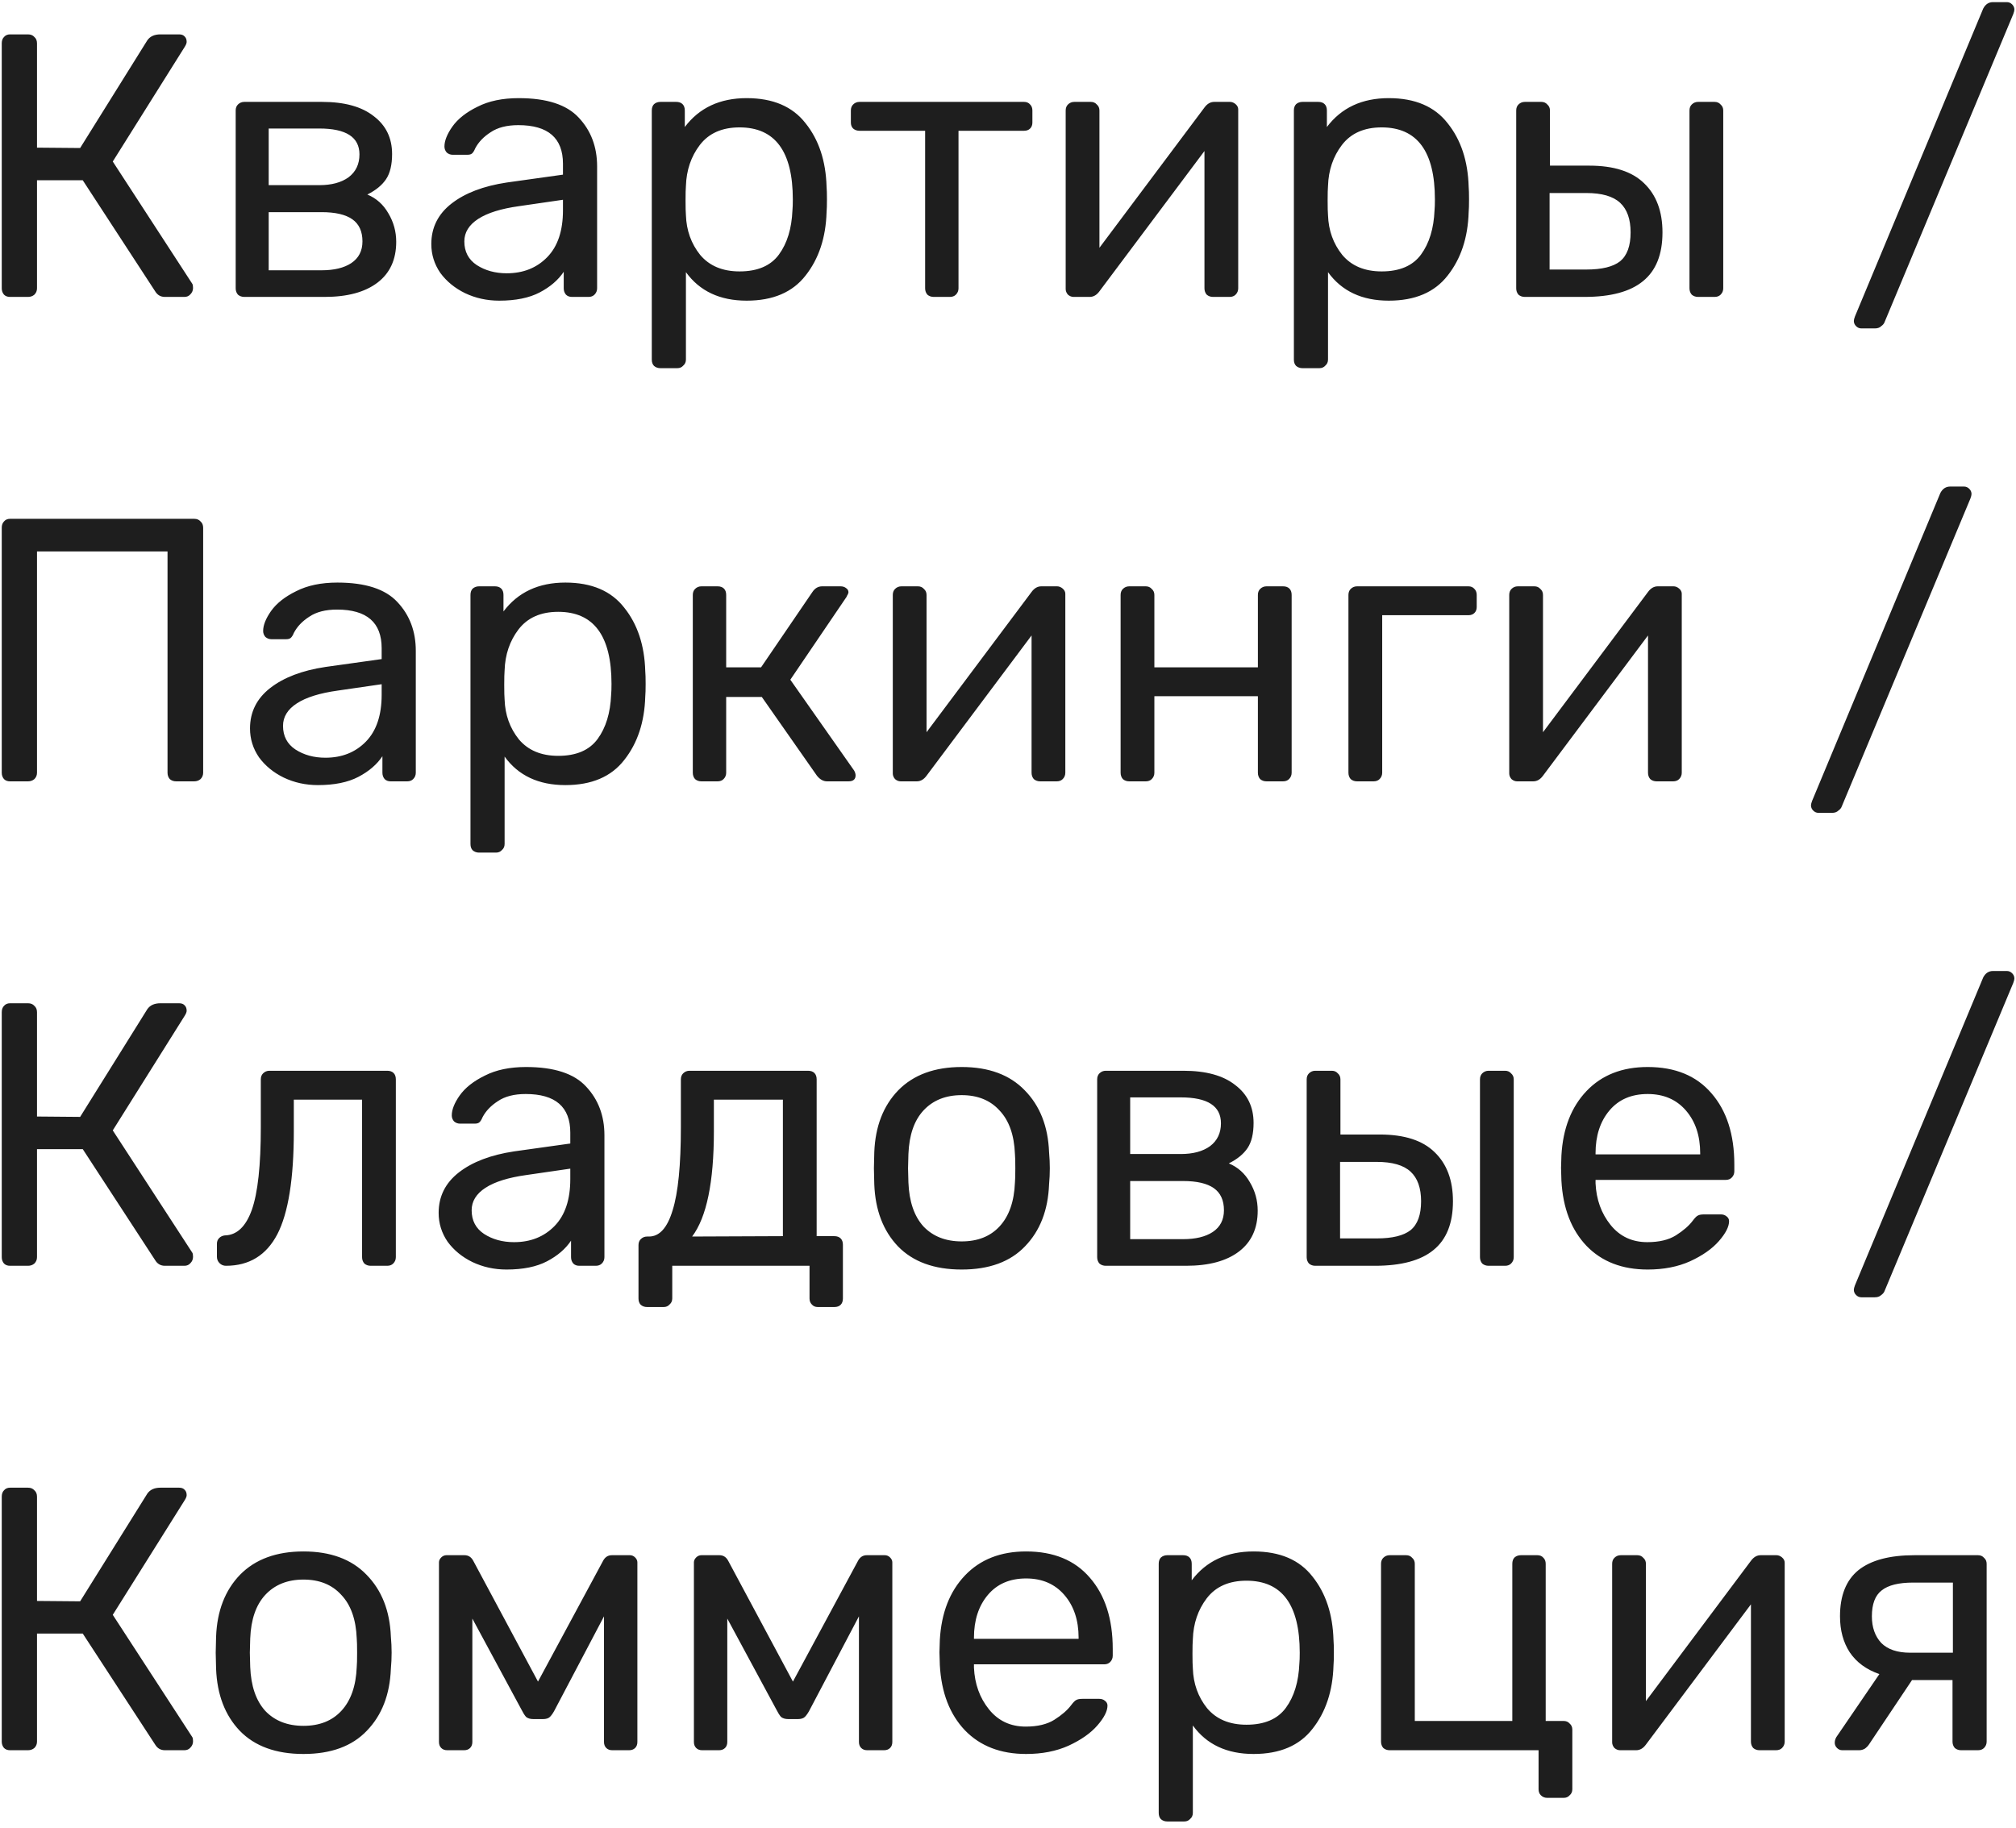 <?xml version="1.0" encoding="UTF-8"?> <svg xmlns="http://www.w3.org/2000/svg" width="129" height="117" viewBox="0 0 129 117" fill="none"> <path d="M12.304 18.16C12.336 18.208 12.352 18.296 12.352 18.424C12.352 18.584 12.296 18.72 12.184 18.832C12.088 18.944 11.96 19 11.8 19H10.552C10.28 19 10.072 18.88 9.928 18.64L5.296 11.536H2.368V18.448C2.368 18.608 2.312 18.744 2.2 18.856C2.088 18.952 1.952 19 1.792 19H0.64C0.48 19 0.352 18.952 0.256 18.856C0.16 18.744 0.112 18.608 0.112 18.448V2.776C0.112 2.6 0.16 2.464 0.256 2.368C0.352 2.256 0.48 2.2 0.64 2.2H1.792C1.968 2.2 2.104 2.256 2.2 2.368C2.312 2.464 2.368 2.6 2.368 2.776V9.448L5.128 9.472L9.424 2.584C9.6 2.328 9.88 2.2 10.264 2.2H11.464C11.624 2.2 11.744 2.248 11.824 2.344C11.904 2.424 11.944 2.536 11.944 2.68C11.944 2.76 11.904 2.864 11.824 2.992L7.216 10.336L12.304 18.16ZM15.633 19C15.473 19 15.337 18.952 15.225 18.856C15.129 18.744 15.081 18.608 15.081 18.448V7.072C15.081 6.912 15.129 6.784 15.225 6.688C15.337 6.576 15.473 6.52 15.633 6.52H20.601C22.041 6.52 23.145 6.824 23.913 7.432C24.697 8.024 25.089 8.832 25.089 9.856C25.089 10.544 24.961 11.08 24.705 11.464C24.449 11.848 24.049 12.176 23.505 12.448C24.081 12.688 24.529 13.088 24.849 13.648C25.185 14.208 25.353 14.816 25.353 15.472C25.353 16.608 24.953 17.48 24.153 18.088C23.353 18.696 22.225 19 20.769 19H15.633ZM20.433 11.848C21.217 11.848 21.841 11.68 22.305 11.344C22.769 10.992 23.001 10.504 23.001 9.88C23.001 8.776 22.145 8.224 20.433 8.224H17.193V11.848H20.433ZM20.577 17.296C21.377 17.296 22.009 17.144 22.473 16.84C22.953 16.52 23.193 16.056 23.193 15.448C23.193 14.808 22.977 14.336 22.545 14.032C22.113 13.728 21.457 13.576 20.577 13.576H17.193V17.296H20.577ZM31.944 19.24C31.16 19.24 30.431 19.08 29.759 18.76C29.104 18.44 28.576 18.008 28.175 17.464C27.791 16.904 27.599 16.288 27.599 15.616C27.599 14.56 28.032 13.696 28.895 13.024C29.759 12.352 30.936 11.904 32.423 11.68L36.023 11.176V10.48C36.023 8.832 35.072 8.008 33.167 8.008C32.431 8.008 31.84 8.16 31.392 8.464C30.944 8.752 30.616 9.096 30.407 9.496C30.343 9.656 30.271 9.768 30.192 9.832C30.128 9.88 30.032 9.904 29.904 9.904H28.968C28.823 9.904 28.695 9.856 28.584 9.76C28.488 9.648 28.439 9.52 28.439 9.376C28.439 9.008 28.608 8.584 28.944 8.104C29.296 7.608 29.831 7.184 30.552 6.832C31.271 6.464 32.151 6.28 33.191 6.28C34.983 6.28 36.264 6.696 37.032 7.528C37.816 8.36 38.208 9.4 38.208 10.648V18.448C38.208 18.608 38.151 18.744 38.039 18.856C37.944 18.952 37.816 19 37.656 19H36.599C36.44 19 36.312 18.952 36.215 18.856C36.12 18.744 36.072 18.608 36.072 18.448V17.392C35.719 17.92 35.208 18.36 34.535 18.712C33.864 19.064 32.999 19.24 31.944 19.24ZM32.423 17.488C33.48 17.488 34.343 17.144 35.016 16.456C35.688 15.768 36.023 14.768 36.023 13.456V12.784L33.215 13.192C32.063 13.352 31.192 13.624 30.599 14.008C30.008 14.392 29.712 14.872 29.712 15.448C29.712 16.104 29.976 16.608 30.503 16.96C31.047 17.312 31.688 17.488 32.423 17.488ZM42.259 23.56C42.099 23.56 41.963 23.512 41.851 23.416C41.755 23.32 41.707 23.184 41.707 23.008V7.072C41.707 6.896 41.755 6.76 41.851 6.664C41.963 6.568 42.099 6.52 42.259 6.52H43.267C43.443 6.52 43.579 6.568 43.675 6.664C43.771 6.76 43.819 6.896 43.819 7.072V8.128C44.747 6.896 46.067 6.28 47.779 6.28C49.459 6.28 50.715 6.816 51.547 7.888C52.395 8.944 52.843 10.296 52.891 11.944C52.907 12.12 52.915 12.392 52.915 12.76C52.915 13.128 52.907 13.4 52.891 13.576C52.843 15.208 52.395 16.56 51.547 17.632C50.715 18.704 49.459 19.24 47.779 19.24C46.067 19.24 44.771 18.632 43.891 17.416V23.008C43.891 23.168 43.835 23.296 43.723 23.392C43.627 23.504 43.499 23.56 43.339 23.56H42.259ZM47.323 17.368C48.475 17.368 49.315 17.008 49.843 16.288C50.371 15.568 50.659 14.624 50.707 13.456C50.723 13.296 50.731 13.064 50.731 12.76C50.731 9.688 49.595 8.152 47.323 8.152C46.203 8.152 45.355 8.528 44.779 9.28C44.219 10.016 43.923 10.888 43.891 11.896C43.875 12.072 43.867 12.384 43.867 12.832C43.867 13.28 43.875 13.592 43.891 13.768C43.923 14.744 44.227 15.592 44.803 16.312C45.395 17.016 46.235 17.368 47.323 17.368ZM59.749 19C59.589 19 59.453 18.952 59.341 18.856C59.245 18.744 59.197 18.608 59.197 18.448V8.368H54.997C54.837 8.368 54.701 8.32 54.589 8.224C54.493 8.128 54.445 8 54.445 7.84V7.072C54.445 6.912 54.493 6.784 54.589 6.688C54.701 6.576 54.837 6.52 54.997 6.52H65.533C65.693 6.52 65.821 6.576 65.917 6.688C66.013 6.784 66.061 6.912 66.061 7.072V7.84C66.061 8 66.013 8.128 65.917 8.224C65.821 8.32 65.693 8.368 65.533 8.368H61.333V18.448C61.333 18.608 61.277 18.744 61.165 18.856C61.069 18.952 60.941 19 60.781 19H59.749ZM78.703 6.52C78.831 6.52 78.951 6.568 79.063 6.664C79.175 6.76 79.231 6.872 79.231 7V18.448C79.231 18.608 79.175 18.744 79.063 18.856C78.967 18.952 78.839 19 78.679 19H77.623C77.463 19 77.327 18.952 77.215 18.856C77.119 18.744 77.071 18.608 77.071 18.448V9.664L70.351 18.64C70.175 18.88 69.967 19 69.727 19H68.695C68.567 19 68.447 18.952 68.335 18.856C68.239 18.744 68.191 18.624 68.191 18.496V7.072C68.191 6.912 68.239 6.784 68.335 6.688C68.447 6.576 68.583 6.52 68.743 6.52H69.799C69.959 6.52 70.087 6.576 70.183 6.688C70.295 6.784 70.351 6.912 70.351 7.072V15.856L77.071 6.88C77.247 6.64 77.455 6.52 77.695 6.52H78.703ZM83.345 23.56C83.185 23.56 83.049 23.512 82.937 23.416C82.841 23.32 82.793 23.184 82.793 23.008V7.072C82.793 6.896 82.841 6.76 82.937 6.664C83.049 6.568 83.185 6.52 83.345 6.52H84.353C84.529 6.52 84.665 6.568 84.761 6.664C84.857 6.76 84.905 6.896 84.905 7.072V8.128C85.833 6.896 87.153 6.28 88.865 6.28C90.545 6.28 91.801 6.816 92.633 7.888C93.481 8.944 93.929 10.296 93.977 11.944C93.993 12.12 94.001 12.392 94.001 12.76C94.001 13.128 93.993 13.4 93.977 13.576C93.929 15.208 93.481 16.56 92.633 17.632C91.801 18.704 90.545 19.24 88.865 19.24C87.153 19.24 85.857 18.632 84.977 17.416V23.008C84.977 23.168 84.921 23.296 84.809 23.392C84.713 23.504 84.585 23.56 84.425 23.56H83.345ZM88.409 17.368C89.561 17.368 90.401 17.008 90.929 16.288C91.457 15.568 91.745 14.624 91.793 13.456C91.809 13.296 91.817 13.064 91.817 12.76C91.817 9.688 90.681 8.152 88.409 8.152C87.289 8.152 86.441 8.528 85.865 9.28C85.305 10.016 85.009 10.888 84.977 11.896C84.961 12.072 84.953 12.384 84.953 12.832C84.953 13.28 84.961 13.592 84.977 13.768C85.009 14.744 85.313 15.592 85.889 16.312C86.481 17.016 87.321 17.368 88.409 17.368ZM97.571 19C97.411 19 97.275 18.952 97.163 18.856C97.067 18.744 97.019 18.608 97.019 18.448V7.072C97.019 6.912 97.067 6.784 97.163 6.688C97.275 6.576 97.411 6.52 97.571 6.52H98.627C98.787 6.52 98.915 6.576 99.011 6.688C99.123 6.784 99.179 6.912 99.179 7.072V10.6H101.699C103.267 10.6 104.435 10.976 105.203 11.728C105.987 12.48 106.379 13.528 106.379 14.872C106.379 16.28 105.963 17.32 105.131 17.992C104.315 18.664 103.067 19 101.387 19H97.571ZM108.659 19C108.499 19 108.363 18.952 108.251 18.856C108.155 18.744 108.107 18.608 108.107 18.448V7.072C108.107 6.912 108.155 6.784 108.251 6.688C108.363 6.576 108.499 6.52 108.659 6.52H109.715C109.875 6.52 110.003 6.576 110.099 6.688C110.211 6.784 110.267 6.912 110.267 7.072V18.448C110.267 18.608 110.211 18.744 110.099 18.856C110.003 18.952 109.875 19 109.715 19H108.659ZM101.507 17.248C102.499 17.248 103.219 17.072 103.667 16.72C104.115 16.352 104.339 15.736 104.339 14.872C104.339 14.024 104.115 13.392 103.667 12.976C103.219 12.56 102.499 12.352 101.507 12.352H99.155V17.248H101.507ZM119.104 21.016C118.976 21.016 118.864 20.968 118.768 20.872C118.672 20.776 118.624 20.664 118.624 20.536C118.624 20.472 118.648 20.376 118.696 20.248L126.904 0.544C127.048 0.272 127.256 0.136 127.528 0.136H128.416C128.544 0.136 128.656 0.184 128.752 0.28C128.848 0.376 128.896 0.488 128.896 0.616C128.896 0.68 128.872 0.776 128.824 0.904L120.592 20.608C120.56 20.704 120.488 20.792 120.376 20.872C120.28 20.968 120.144 21.016 119.968 21.016H119.104ZM0.64 50C0.48 50 0.352 49.952 0.256 49.856C0.16 49.744 0.112 49.608 0.112 49.448V33.776C0.112 33.6 0.16 33.464 0.256 33.368C0.352 33.256 0.48 33.2 0.64 33.2H12.424C12.6 33.2 12.736 33.256 12.832 33.368C12.944 33.464 13 33.6 13 33.776V49.448C13 49.608 12.944 49.744 12.832 49.856C12.72 49.952 12.584 50 12.424 50H11.272C11.112 50 10.976 49.952 10.864 49.856C10.768 49.744 10.72 49.608 10.72 49.448V35.288H2.368V49.448C2.368 49.608 2.312 49.744 2.2 49.856C2.088 49.952 1.952 50 1.792 50H0.64ZM20.342 50.24C19.558 50.24 18.83 50.08 18.158 49.76C17.502 49.44 16.974 49.008 16.574 48.464C16.19 47.904 15.998 47.288 15.998 46.616C15.998 45.56 16.43 44.696 17.294 44.024C18.158 43.352 19.334 42.904 20.822 42.68L24.422 42.176V41.48C24.422 39.832 23.47 39.008 21.566 39.008C20.83 39.008 20.238 39.16 19.79 39.464C19.342 39.752 19.014 40.096 18.806 40.496C18.742 40.656 18.67 40.768 18.59 40.832C18.526 40.88 18.43 40.904 18.302 40.904H17.366C17.222 40.904 17.094 40.856 16.982 40.76C16.886 40.648 16.838 40.52 16.838 40.376C16.838 40.008 17.006 39.584 17.342 39.104C17.694 38.608 18.23 38.184 18.95 37.832C19.67 37.464 20.55 37.28 21.59 37.28C23.382 37.28 24.662 37.696 25.43 38.528C26.214 39.36 26.606 40.4 26.606 41.648V49.448C26.606 49.608 26.55 49.744 26.438 49.856C26.342 49.952 26.214 50 26.054 50H24.998C24.838 50 24.71 49.952 24.614 49.856C24.518 49.744 24.47 49.608 24.47 49.448V48.392C24.118 48.92 23.606 49.36 22.934 49.712C22.262 50.064 21.398 50.24 20.342 50.24ZM20.822 48.488C21.878 48.488 22.742 48.144 23.414 47.456C24.086 46.768 24.422 45.768 24.422 44.456V43.784L21.614 44.192C20.462 44.352 19.59 44.624 18.998 45.008C18.406 45.392 18.11 45.872 18.11 46.448C18.11 47.104 18.374 47.608 18.902 47.96C19.446 48.312 20.086 48.488 20.822 48.488ZM30.657 54.56C30.497 54.56 30.361 54.512 30.249 54.416C30.153 54.32 30.105 54.184 30.105 54.008V38.072C30.105 37.896 30.153 37.76 30.249 37.664C30.361 37.568 30.497 37.52 30.657 37.52H31.665C31.841 37.52 31.977 37.568 32.073 37.664C32.169 37.76 32.217 37.896 32.217 38.072V39.128C33.145 37.896 34.465 37.28 36.177 37.28C37.857 37.28 39.113 37.816 39.945 38.888C40.793 39.944 41.241 41.296 41.289 42.944C41.305 43.12 41.313 43.392 41.313 43.76C41.313 44.128 41.305 44.4 41.289 44.576C41.241 46.208 40.793 47.56 39.945 48.632C39.113 49.704 37.857 50.24 36.177 50.24C34.465 50.24 33.169 49.632 32.289 48.416V54.008C32.289 54.168 32.233 54.296 32.121 54.392C32.025 54.504 31.897 54.56 31.737 54.56H30.657ZM35.721 48.368C36.873 48.368 37.713 48.008 38.241 47.288C38.769 46.568 39.057 45.624 39.105 44.456C39.121 44.296 39.129 44.064 39.129 43.76C39.129 40.688 37.993 39.152 35.721 39.152C34.601 39.152 33.753 39.528 33.177 40.28C32.617 41.016 32.321 41.888 32.289 42.896C32.273 43.072 32.265 43.384 32.265 43.832C32.265 44.28 32.273 44.592 32.289 44.768C32.321 45.744 32.625 46.592 33.201 47.312C33.793 48.016 34.633 48.368 35.721 48.368ZM54.651 49.304C54.715 49.416 54.747 49.52 54.747 49.616C54.747 49.872 54.595 50 54.291 50H52.923C52.683 50 52.467 49.88 52.275 49.64L48.747 44.6H46.467V49.448C46.467 49.608 46.411 49.744 46.299 49.856C46.203 49.952 46.075 50 45.915 50H44.883C44.723 50 44.587 49.952 44.475 49.856C44.379 49.744 44.331 49.608 44.331 49.448V38.072C44.331 37.912 44.379 37.784 44.475 37.688C44.587 37.576 44.723 37.52 44.883 37.52H45.915C46.091 37.52 46.227 37.568 46.323 37.664C46.419 37.76 46.467 37.896 46.467 38.072V42.704H48.699L51.987 37.88C52.147 37.64 52.355 37.52 52.611 37.52H53.787C53.931 37.52 54.051 37.56 54.147 37.64C54.243 37.704 54.291 37.792 54.291 37.904C54.291 37.936 54.275 37.984 54.243 38.048C54.211 38.096 54.187 38.144 54.171 38.192L50.571 43.496L54.651 49.304ZM67.64 37.52C67.768 37.52 67.888 37.568 68 37.664C68.112 37.76 68.168 37.872 68.168 38V49.448C68.168 49.608 68.112 49.744 68 49.856C67.904 49.952 67.776 50 67.616 50H66.56C66.4 50 66.264 49.952 66.152 49.856C66.056 49.744 66.008 49.608 66.008 49.448V40.664L59.288 49.64C59.112 49.88 58.904 50 58.664 50H57.632C57.504 50 57.384 49.952 57.272 49.856C57.176 49.744 57.128 49.624 57.128 49.496V38.072C57.128 37.912 57.176 37.784 57.272 37.688C57.384 37.576 57.52 37.52 57.68 37.52H58.736C58.896 37.52 59.024 37.576 59.12 37.688C59.232 37.784 59.288 37.912 59.288 38.072V46.856L66.008 37.88C66.184 37.64 66.392 37.52 66.632 37.52H67.64ZM72.258 50C72.098 50 71.962 49.952 71.85 49.856C71.754 49.744 71.706 49.608 71.706 49.448V38.072C71.706 37.912 71.754 37.784 71.85 37.688C71.962 37.576 72.098 37.52 72.258 37.52H73.314C73.474 37.52 73.602 37.576 73.698 37.688C73.81 37.784 73.866 37.912 73.866 38.072V42.704H80.49V38.072C80.49 37.912 80.538 37.784 80.634 37.688C80.746 37.576 80.882 37.52 81.042 37.52H82.098C82.274 37.52 82.41 37.568 82.506 37.664C82.602 37.76 82.65 37.896 82.65 38.072V49.448C82.65 49.608 82.594 49.744 82.482 49.856C82.386 49.952 82.258 50 82.098 50H81.042C80.882 50 80.746 49.952 80.634 49.856C80.538 49.744 80.49 49.608 80.49 49.448V44.552H73.866V49.448C73.866 49.608 73.81 49.744 73.698 49.856C73.602 49.952 73.474 50 73.314 50H72.258ZM86.836 50C86.676 50 86.54 49.952 86.428 49.856C86.332 49.744 86.284 49.608 86.284 49.448V38.072C86.284 37.912 86.332 37.784 86.428 37.688C86.54 37.576 86.676 37.52 86.836 37.52H93.964C94.124 37.52 94.252 37.576 94.348 37.688C94.444 37.784 94.492 37.912 94.492 38.072V38.84C94.492 39 94.444 39.128 94.348 39.224C94.252 39.32 94.124 39.368 93.964 39.368H88.444V49.448C88.444 49.608 88.388 49.744 88.276 49.856C88.18 49.952 88.052 50 87.892 50H86.836ZM107.085 37.52C107.213 37.52 107.333 37.568 107.445 37.664C107.557 37.76 107.613 37.872 107.613 38V49.448C107.613 49.608 107.557 49.744 107.445 49.856C107.349 49.952 107.221 50 107.061 50H106.005C105.845 50 105.709 49.952 105.597 49.856C105.501 49.744 105.453 49.608 105.453 49.448V40.664L98.733 49.64C98.557 49.88 98.349 50 98.109 50H97.077C96.949 50 96.829 49.952 96.717 49.856C96.621 49.744 96.573 49.624 96.573 49.496V38.072C96.573 37.912 96.621 37.784 96.717 37.688C96.829 37.576 96.965 37.52 97.125 37.52H98.181C98.341 37.52 98.469 37.576 98.565 37.688C98.677 37.784 98.733 37.912 98.733 38.072V46.856L105.453 37.88C105.629 37.64 105.837 37.52 106.077 37.52H107.085ZM116.362 52.016C116.234 52.016 116.122 51.968 116.026 51.872C115.93 51.776 115.882 51.664 115.882 51.536C115.882 51.472 115.906 51.376 115.954 51.248L124.162 31.544C124.306 31.272 124.514 31.136 124.786 31.136H125.674C125.802 31.136 125.914 31.184 126.01 31.28C126.106 31.376 126.154 31.488 126.154 31.616C126.154 31.68 126.13 31.776 126.082 31.904L117.85 51.608C117.818 51.704 117.746 51.792 117.634 51.872C117.538 51.968 117.402 52.016 117.226 52.016H116.362ZM12.304 80.16C12.336 80.208 12.352 80.296 12.352 80.424C12.352 80.584 12.296 80.72 12.184 80.832C12.088 80.944 11.96 81 11.8 81H10.552C10.28 81 10.072 80.88 9.928 80.64L5.296 73.536H2.368V80.448C2.368 80.608 2.312 80.744 2.2 80.856C2.088 80.952 1.952 81 1.792 81H0.64C0.48 81 0.352 80.952 0.256 80.856C0.16 80.744 0.112 80.608 0.112 80.448V64.776C0.112 64.6 0.16 64.464 0.256 64.368C0.352 64.256 0.48 64.2 0.64 64.2H1.792C1.968 64.2 2.104 64.256 2.2 64.368C2.312 64.464 2.368 64.6 2.368 64.776V71.448L5.128 71.472L9.424 64.584C9.6 64.328 9.88 64.2 10.264 64.2H11.464C11.624 64.2 11.744 64.248 11.824 64.344C11.904 64.424 11.944 64.536 11.944 64.68C11.944 64.76 11.904 64.864 11.824 64.992L7.216 72.336L12.304 80.16ZM14.457 81C14.297 81 14.161 80.944 14.049 80.832C13.937 80.72 13.881 80.584 13.881 80.424V79.584C13.881 79.44 13.929 79.32 14.025 79.224C14.121 79.128 14.241 79.072 14.385 79.056C15.153 79.04 15.729 78.496 16.113 77.424C16.497 76.336 16.689 74.576 16.689 72.144V69.072C16.689 68.912 16.737 68.784 16.833 68.688C16.945 68.576 17.081 68.52 17.241 68.52H24.777C24.953 68.52 25.089 68.568 25.185 68.664C25.281 68.76 25.329 68.896 25.329 69.072V80.448C25.329 80.608 25.273 80.744 25.161 80.856C25.065 80.952 24.937 81 24.777 81H23.721C23.561 81 23.425 80.952 23.313 80.856C23.217 80.744 23.169 80.608 23.169 80.448V70.368H18.801V72.384C18.801 75.424 18.449 77.624 17.745 78.984C17.041 80.328 15.945 81 14.457 81ZM32.412 81.24C31.628 81.24 30.9 81.08 30.228 80.76C29.572 80.44 29.044 80.008 28.644 79.464C28.26 78.904 28.068 78.288 28.068 77.616C28.068 76.56 28.5 75.696 29.364 75.024C30.228 74.352 31.404 73.904 32.892 73.68L36.492 73.176V72.48C36.492 70.832 35.54 70.008 33.636 70.008C32.9 70.008 32.308 70.16 31.86 70.464C31.412 70.752 31.084 71.096 30.876 71.496C30.812 71.656 30.74 71.768 30.66 71.832C30.596 71.88 30.5 71.904 30.372 71.904H29.436C29.292 71.904 29.164 71.856 29.052 71.76C28.956 71.648 28.908 71.52 28.908 71.376C28.908 71.008 29.076 70.584 29.412 70.104C29.764 69.608 30.3 69.184 31.02 68.832C31.74 68.464 32.62 68.28 33.66 68.28C35.452 68.28 36.732 68.696 37.5 69.528C38.284 70.36 38.676 71.4 38.676 72.648V80.448C38.676 80.608 38.62 80.744 38.508 80.856C38.412 80.952 38.284 81 38.124 81H37.068C36.908 81 36.78 80.952 36.684 80.856C36.588 80.744 36.54 80.608 36.54 80.448V79.392C36.188 79.92 35.676 80.36 35.004 80.712C34.332 81.064 33.468 81.24 32.412 81.24ZM32.892 79.488C33.948 79.488 34.812 79.144 35.484 78.456C36.156 77.768 36.492 76.768 36.492 75.456V74.784L33.684 75.192C32.532 75.352 31.66 75.624 31.068 76.008C30.476 76.392 30.18 76.872 30.18 77.448C30.18 78.104 30.444 78.608 30.972 78.96C31.516 79.312 32.156 79.488 32.892 79.488ZM41.408 83.64C41.248 83.64 41.112 83.592 41 83.496C40.904 83.4 40.856 83.264 40.856 83.088V79.68C40.856 79.52 40.904 79.392 41 79.296C41.112 79.184 41.248 79.128 41.408 79.128H41.528C42.2 79.128 42.704 78.568 43.04 77.448C43.392 76.328 43.568 74.56 43.568 72.144V69.072C43.568 68.912 43.616 68.784 43.712 68.688C43.824 68.576 43.96 68.52 44.12 68.52H51.704C51.88 68.52 52.016 68.568 52.112 68.664C52.208 68.76 52.256 68.896 52.256 69.072V79.104H53.384C53.56 79.104 53.696 79.152 53.792 79.248C53.888 79.344 53.936 79.48 53.936 79.656V83.088C53.936 83.264 53.888 83.4 53.792 83.496C53.696 83.592 53.56 83.64 53.384 83.64H52.328C52.168 83.64 52.04 83.584 51.944 83.472C51.848 83.376 51.8 83.248 51.8 83.088V81H43.016V83.088C43.016 83.248 42.96 83.376 42.848 83.472C42.752 83.584 42.624 83.64 42.464 83.64H41.408ZM50.096 79.104V70.368H45.68V72.384C45.68 75.648 45.216 77.896 44.288 79.128L50.096 79.104ZM61.536 81.24C59.776 81.24 58.416 80.744 57.456 79.752C56.512 78.76 56.008 77.44 55.944 75.792L55.92 74.76L55.944 73.728C56.008 72.08 56.52 70.76 57.48 69.768C58.456 68.776 59.808 68.28 61.536 68.28C63.264 68.28 64.608 68.776 65.568 69.768C66.544 70.76 67.064 72.08 67.128 73.728C67.16 74.08 67.176 74.424 67.176 74.76C67.176 75.096 67.16 75.44 67.128 75.792C67.064 77.44 66.552 78.76 65.592 79.752C64.648 80.744 63.296 81.24 61.536 81.24ZM61.536 79.44C62.56 79.44 63.368 79.12 63.96 78.48C64.568 77.824 64.896 76.888 64.944 75.672C64.96 75.512 64.968 75.208 64.968 74.76C64.968 74.312 64.96 74.008 64.944 73.848C64.896 72.632 64.568 71.704 63.96 71.064C63.368 70.408 62.56 70.08 61.536 70.08C60.512 70.08 59.696 70.408 59.088 71.064C58.496 71.704 58.176 72.632 58.128 73.848L58.104 74.76L58.128 75.672C58.176 76.888 58.496 77.824 59.088 78.48C59.696 79.12 60.512 79.44 61.536 79.44ZM70.758 81C70.598 81 70.462 80.952 70.35 80.856C70.254 80.744 70.206 80.608 70.206 80.448V69.072C70.206 68.912 70.254 68.784 70.35 68.688C70.462 68.576 70.598 68.52 70.758 68.52H75.726C77.166 68.52 78.27 68.824 79.038 69.432C79.822 70.024 80.214 70.832 80.214 71.856C80.214 72.544 80.086 73.08 79.83 73.464C79.574 73.848 79.174 74.176 78.63 74.448C79.206 74.688 79.654 75.088 79.974 75.648C80.31 76.208 80.478 76.816 80.478 77.472C80.478 78.608 80.078 79.48 79.278 80.088C78.478 80.696 77.35 81 75.894 81H70.758ZM75.558 73.848C76.342 73.848 76.966 73.68 77.43 73.344C77.894 72.992 78.126 72.504 78.126 71.88C78.126 70.776 77.27 70.224 75.558 70.224H72.318V73.848H75.558ZM75.702 79.296C76.502 79.296 77.134 79.144 77.598 78.84C78.078 78.52 78.318 78.056 78.318 77.448C78.318 76.808 78.102 76.336 77.67 76.032C77.238 75.728 76.582 75.576 75.702 75.576H72.318V79.296H75.702ZM84.165 81C84.004 81 83.868 80.952 83.757 80.856C83.66 80.744 83.612 80.608 83.612 80.448V69.072C83.612 68.912 83.66 68.784 83.757 68.688C83.868 68.576 84.004 68.52 84.165 68.52H85.221C85.38 68.52 85.508 68.576 85.605 68.688C85.716 68.784 85.772 68.912 85.772 69.072V72.6H88.293C89.861 72.6 91.028 72.976 91.796 73.728C92.581 74.48 92.972 75.528 92.972 76.872C92.972 78.28 92.556 79.32 91.725 79.992C90.909 80.664 89.66 81 87.981 81H84.165ZM95.252 81C95.093 81 94.957 80.952 94.844 80.856C94.749 80.744 94.701 80.608 94.701 80.448V69.072C94.701 68.912 94.749 68.784 94.844 68.688C94.957 68.576 95.093 68.52 95.252 68.52H96.308C96.469 68.52 96.597 68.576 96.692 68.688C96.805 68.784 96.861 68.912 96.861 69.072V80.448C96.861 80.608 96.805 80.744 96.692 80.856C96.597 80.952 96.469 81 96.308 81H95.252ZM88.1 79.248C89.093 79.248 89.812 79.072 90.26 78.72C90.709 78.352 90.933 77.736 90.933 76.872C90.933 76.024 90.709 75.392 90.26 74.976C89.812 74.56 89.093 74.352 88.1 74.352H85.749V79.248H88.1ZM105.432 81.24C103.8 81.24 102.496 80.736 101.52 79.728C100.544 78.704 100.008 77.312 99.912 75.552L99.888 74.736L99.912 73.944C100.008 72.216 100.544 70.84 101.52 69.816C102.496 68.792 103.8 68.28 105.432 68.28C107.192 68.28 108.552 68.84 109.512 69.96C110.488 71.08 110.976 72.6 110.976 74.52V74.952C110.976 75.112 110.92 75.248 110.807 75.36C110.712 75.456 110.584 75.504 110.424 75.504H102.096V75.72C102.144 76.76 102.464 77.648 103.056 78.384C103.648 79.12 104.432 79.488 105.408 79.488C106.16 79.488 106.768 79.344 107.232 79.056C107.712 78.752 108.072 78.44 108.312 78.12C108.456 77.928 108.568 77.816 108.648 77.784C108.728 77.736 108.864 77.712 109.056 77.712H110.112C110.256 77.712 110.376 77.752 110.472 77.832C110.584 77.912 110.64 78.016 110.64 78.144C110.64 78.496 110.424 78.92 109.992 79.416C109.56 79.912 108.944 80.344 108.144 80.712C107.36 81.064 106.456 81.24 105.432 81.24ZM108.792 73.872V73.8C108.792 72.68 108.488 71.768 107.88 71.064C107.272 70.36 106.456 70.008 105.432 70.008C104.392 70.008 103.576 70.36 102.984 71.064C102.392 71.768 102.096 72.68 102.096 73.8V73.872H108.792ZM119.104 83.016C118.976 83.016 118.864 82.968 118.768 82.872C118.672 82.776 118.624 82.664 118.624 82.536C118.624 82.472 118.648 82.376 118.696 82.248L126.904 62.544C127.048 62.272 127.256 62.136 127.528 62.136H128.416C128.544 62.136 128.656 62.184 128.752 62.28C128.848 62.376 128.896 62.488 128.896 62.616C128.896 62.68 128.872 62.776 128.824 62.904L120.592 82.608C120.56 82.704 120.488 82.792 120.376 82.872C120.28 82.968 120.144 83.016 119.968 83.016H119.104ZM12.304 111.16C12.336 111.208 12.352 111.296 12.352 111.424C12.352 111.584 12.296 111.72 12.184 111.832C12.088 111.944 11.96 112 11.8 112H10.552C10.28 112 10.072 111.88 9.928 111.64L5.296 104.536H2.368V111.448C2.368 111.608 2.312 111.744 2.2 111.856C2.088 111.952 1.952 112 1.792 112H0.64C0.48 112 0.352 111.952 0.256 111.856C0.16 111.744 0.112 111.608 0.112 111.448V95.776C0.112 95.6 0.16 95.464 0.256 95.368C0.352 95.256 0.48 95.2 0.64 95.2H1.792C1.968 95.2 2.104 95.256 2.2 95.368C2.312 95.464 2.368 95.6 2.368 95.776V102.448L5.128 102.472L9.424 95.584C9.6 95.328 9.88 95.2 10.264 95.2H11.464C11.624 95.2 11.744 95.248 11.824 95.344C11.904 95.424 11.944 95.536 11.944 95.68C11.944 95.76 11.904 95.864 11.824 95.992L7.216 103.336L12.304 111.16ZM19.419 112.24C17.659 112.24 16.299 111.744 15.339 110.752C14.395 109.76 13.891 108.44 13.827 106.792L13.803 105.76L13.827 104.728C13.891 103.08 14.403 101.76 15.363 100.768C16.339 99.776 17.691 99.28 19.419 99.28C21.147 99.28 22.491 99.776 23.451 100.768C24.427 101.76 24.947 103.08 25.011 104.728C25.043 105.08 25.059 105.424 25.059 105.76C25.059 106.096 25.043 106.44 25.011 106.792C24.947 108.44 24.435 109.76 23.475 110.752C22.531 111.744 21.179 112.24 19.419 112.24ZM19.419 110.44C20.443 110.44 21.251 110.12 21.843 109.48C22.451 108.824 22.779 107.888 22.827 106.672C22.843 106.512 22.851 106.208 22.851 105.76C22.851 105.312 22.843 105.008 22.827 104.848C22.779 103.632 22.451 102.704 21.843 102.064C21.251 101.408 20.443 101.08 19.419 101.08C18.395 101.08 17.579 101.408 16.971 102.064C16.379 102.704 16.059 103.632 16.011 104.848L15.987 105.76L16.011 106.672C16.059 107.888 16.379 108.824 16.971 109.48C17.579 110.12 18.395 110.44 19.419 110.44ZM40.305 99.52C40.433 99.52 40.545 99.568 40.641 99.664C40.737 99.76 40.785 99.864 40.785 99.976V111.472C40.785 111.632 40.737 111.76 40.641 111.856C40.545 111.952 40.417 112 40.257 112H39.177C39.017 112 38.889 111.952 38.793 111.856C38.697 111.76 38.649 111.632 38.649 111.472V103.432L35.529 109.36C35.417 109.584 35.305 109.752 35.193 109.864C35.097 109.96 34.945 110.008 34.737 110.008H34.137C33.929 110.008 33.769 109.96 33.657 109.864C33.561 109.752 33.457 109.584 33.345 109.36L30.225 103.576V111.472C30.225 111.632 30.177 111.76 30.081 111.856C29.985 111.952 29.857 112 29.697 112H28.617C28.457 112 28.329 111.952 28.233 111.856C28.137 111.76 28.089 111.632 28.089 111.472V99.976C28.089 99.864 28.137 99.76 28.233 99.664C28.329 99.568 28.441 99.52 28.569 99.52H29.721C29.977 99.52 30.169 99.648 30.297 99.904L34.425 107.608L38.577 99.904C38.705 99.648 38.897 99.52 39.153 99.52H40.305ZM56.618 99.52C56.746 99.52 56.858 99.568 56.954 99.664C57.05 99.76 57.098 99.864 57.098 99.976V111.472C57.098 111.632 57.05 111.76 56.954 111.856C56.858 111.952 56.73 112 56.57 112H55.49C55.33 112 55.202 111.952 55.106 111.856C55.01 111.76 54.962 111.632 54.962 111.472V103.432L51.842 109.36C51.73 109.584 51.618 109.752 51.506 109.864C51.41 109.96 51.258 110.008 51.05 110.008H50.45C50.242 110.008 50.082 109.96 49.97 109.864C49.874 109.752 49.77 109.584 49.658 109.36L46.538 103.576V111.472C46.538 111.632 46.49 111.76 46.394 111.856C46.298 111.952 46.17 112 46.01 112H44.93C44.77 112 44.642 111.952 44.546 111.856C44.45 111.76 44.402 111.632 44.402 111.472V99.976C44.402 99.864 44.45 99.76 44.546 99.664C44.642 99.568 44.754 99.52 44.882 99.52H46.034C46.29 99.52 46.482 99.648 46.61 99.904L50.738 107.608L54.89 99.904C55.018 99.648 55.21 99.52 55.466 99.52H56.618ZM65.658 112.24C64.026 112.24 62.722 111.736 61.746 110.728C60.77 109.704 60.234 108.312 60.138 106.552L60.114 105.736L60.138 104.944C60.234 103.216 60.77 101.84 61.746 100.816C62.722 99.792 64.026 99.28 65.658 99.28C67.418 99.28 68.778 99.84 69.738 100.96C70.714 102.08 71.202 103.6 71.202 105.52V105.952C71.202 106.112 71.146 106.248 71.034 106.36C70.938 106.456 70.81 106.504 70.65 106.504H62.322V106.72C62.37 107.76 62.69 108.648 63.282 109.384C63.874 110.12 64.658 110.488 65.634 110.488C66.386 110.488 66.994 110.344 67.458 110.056C67.938 109.752 68.298 109.44 68.538 109.12C68.682 108.928 68.794 108.816 68.874 108.784C68.954 108.736 69.09 108.712 69.282 108.712H70.338C70.482 108.712 70.602 108.752 70.698 108.832C70.81 108.912 70.866 109.016 70.866 109.144C70.866 109.496 70.65 109.92 70.218 110.416C69.786 110.912 69.17 111.344 68.37 111.712C67.586 112.064 66.682 112.24 65.658 112.24ZM69.018 104.872V104.8C69.018 103.68 68.714 102.768 68.106 102.064C67.498 101.36 66.682 101.008 65.658 101.008C64.618 101.008 63.802 101.36 63.21 102.064C62.618 102.768 62.322 103.68 62.322 104.8V104.872H69.018ZM74.696 116.56C74.536 116.56 74.4 116.512 74.288 116.416C74.192 116.32 74.144 116.184 74.144 116.008V100.072C74.144 99.896 74.192 99.76 74.288 99.664C74.4 99.568 74.536 99.52 74.696 99.52H75.704C75.88 99.52 76.016 99.568 76.112 99.664C76.208 99.76 76.256 99.896 76.256 100.072V101.128C77.184 99.896 78.504 99.28 80.216 99.28C81.896 99.28 83.152 99.816 83.984 100.888C84.832 101.944 85.28 103.296 85.328 104.944C85.344 105.12 85.352 105.392 85.352 105.76C85.352 106.128 85.344 106.4 85.328 106.576C85.28 108.208 84.832 109.56 83.984 110.632C83.152 111.704 81.896 112.24 80.216 112.24C78.504 112.24 77.208 111.632 76.328 110.416V116.008C76.328 116.168 76.272 116.296 76.16 116.392C76.064 116.504 75.936 116.56 75.776 116.56H74.696ZM79.76 110.368C80.912 110.368 81.752 110.008 82.28 109.288C82.808 108.568 83.096 107.624 83.144 106.456C83.16 106.296 83.168 106.064 83.168 105.76C83.168 102.688 82.032 101.152 79.76 101.152C78.64 101.152 77.792 101.528 77.216 102.28C76.656 103.016 76.36 103.888 76.328 104.896C76.312 105.072 76.304 105.384 76.304 105.832C76.304 106.28 76.312 106.592 76.328 106.768C76.36 107.744 76.664 108.592 77.24 109.312C77.832 110.016 78.672 110.368 79.76 110.368ZM99.002 115.048C98.842 115.048 98.706 114.992 98.594 114.88C98.498 114.784 98.45 114.656 98.45 114.496V112H88.922C88.762 112 88.626 111.952 88.514 111.856C88.418 111.744 88.37 111.608 88.37 111.448V100.072C88.37 99.912 88.418 99.784 88.514 99.688C88.626 99.576 88.762 99.52 88.922 99.52H89.978C90.138 99.52 90.266 99.576 90.362 99.688C90.474 99.784 90.53 99.912 90.53 100.072V110.128H96.77V100.072C96.77 99.896 96.818 99.76 96.914 99.664C97.026 99.568 97.162 99.52 97.322 99.52H98.378C98.538 99.52 98.666 99.576 98.762 99.688C98.858 99.784 98.906 99.912 98.906 100.072V110.128H100.058C100.218 110.128 100.346 110.184 100.442 110.296C100.554 110.392 100.61 110.52 100.61 110.68V114.496C100.61 114.656 100.554 114.784 100.442 114.88C100.346 114.992 100.218 115.048 100.058 115.048H99.002ZM113.671 99.52C113.799 99.52 113.919 99.568 114.031 99.664C114.143 99.76 114.199 99.872 114.199 100V111.448C114.199 111.608 114.143 111.744 114.031 111.856C113.935 111.952 113.807 112 113.647 112H112.591C112.431 112 112.295 111.952 112.183 111.856C112.087 111.744 112.039 111.608 112.039 111.448V102.664L105.319 111.64C105.143 111.88 104.935 112 104.695 112H103.663C103.535 112 103.415 111.952 103.303 111.856C103.207 111.744 103.159 111.624 103.159 111.496V100.072C103.159 99.912 103.207 99.784 103.303 99.688C103.415 99.576 103.551 99.52 103.711 99.52H104.767C104.927 99.52 105.055 99.576 105.151 99.688C105.263 99.784 105.319 99.912 105.319 100.072V108.856L112.039 99.88C112.215 99.64 112.423 99.52 112.663 99.52H113.671ZM126.57 99.52C126.73 99.52 126.858 99.576 126.954 99.688C127.066 99.784 127.122 99.912 127.122 100.072V111.448C127.122 111.608 127.066 111.744 126.954 111.856C126.858 111.952 126.73 112 126.57 112H125.49C125.33 112 125.194 111.952 125.082 111.856C124.986 111.744 124.938 111.608 124.938 111.448V107.512H122.346L119.586 111.64C119.522 111.736 119.434 111.824 119.322 111.904C119.21 111.968 119.09 112 118.962 112H117.882C117.754 112 117.642 111.952 117.546 111.856C117.45 111.76 117.402 111.648 117.402 111.52C117.402 111.36 117.458 111.208 117.57 111.064L120.258 107.128C119.426 106.84 118.794 106.376 118.362 105.736C117.946 105.096 117.738 104.328 117.738 103.432C117.738 102.104 118.13 101.12 118.914 100.48C119.714 99.84 120.914 99.52 122.514 99.52H126.57ZM124.962 101.272H122.418C121.49 101.272 120.818 101.44 120.402 101.776C119.986 102.096 119.778 102.648 119.778 103.432C119.778 104.136 119.978 104.704 120.378 105.136C120.794 105.552 121.41 105.76 122.226 105.76H124.962V101.272Z" fill="#1E1E1E"></path> </svg> 